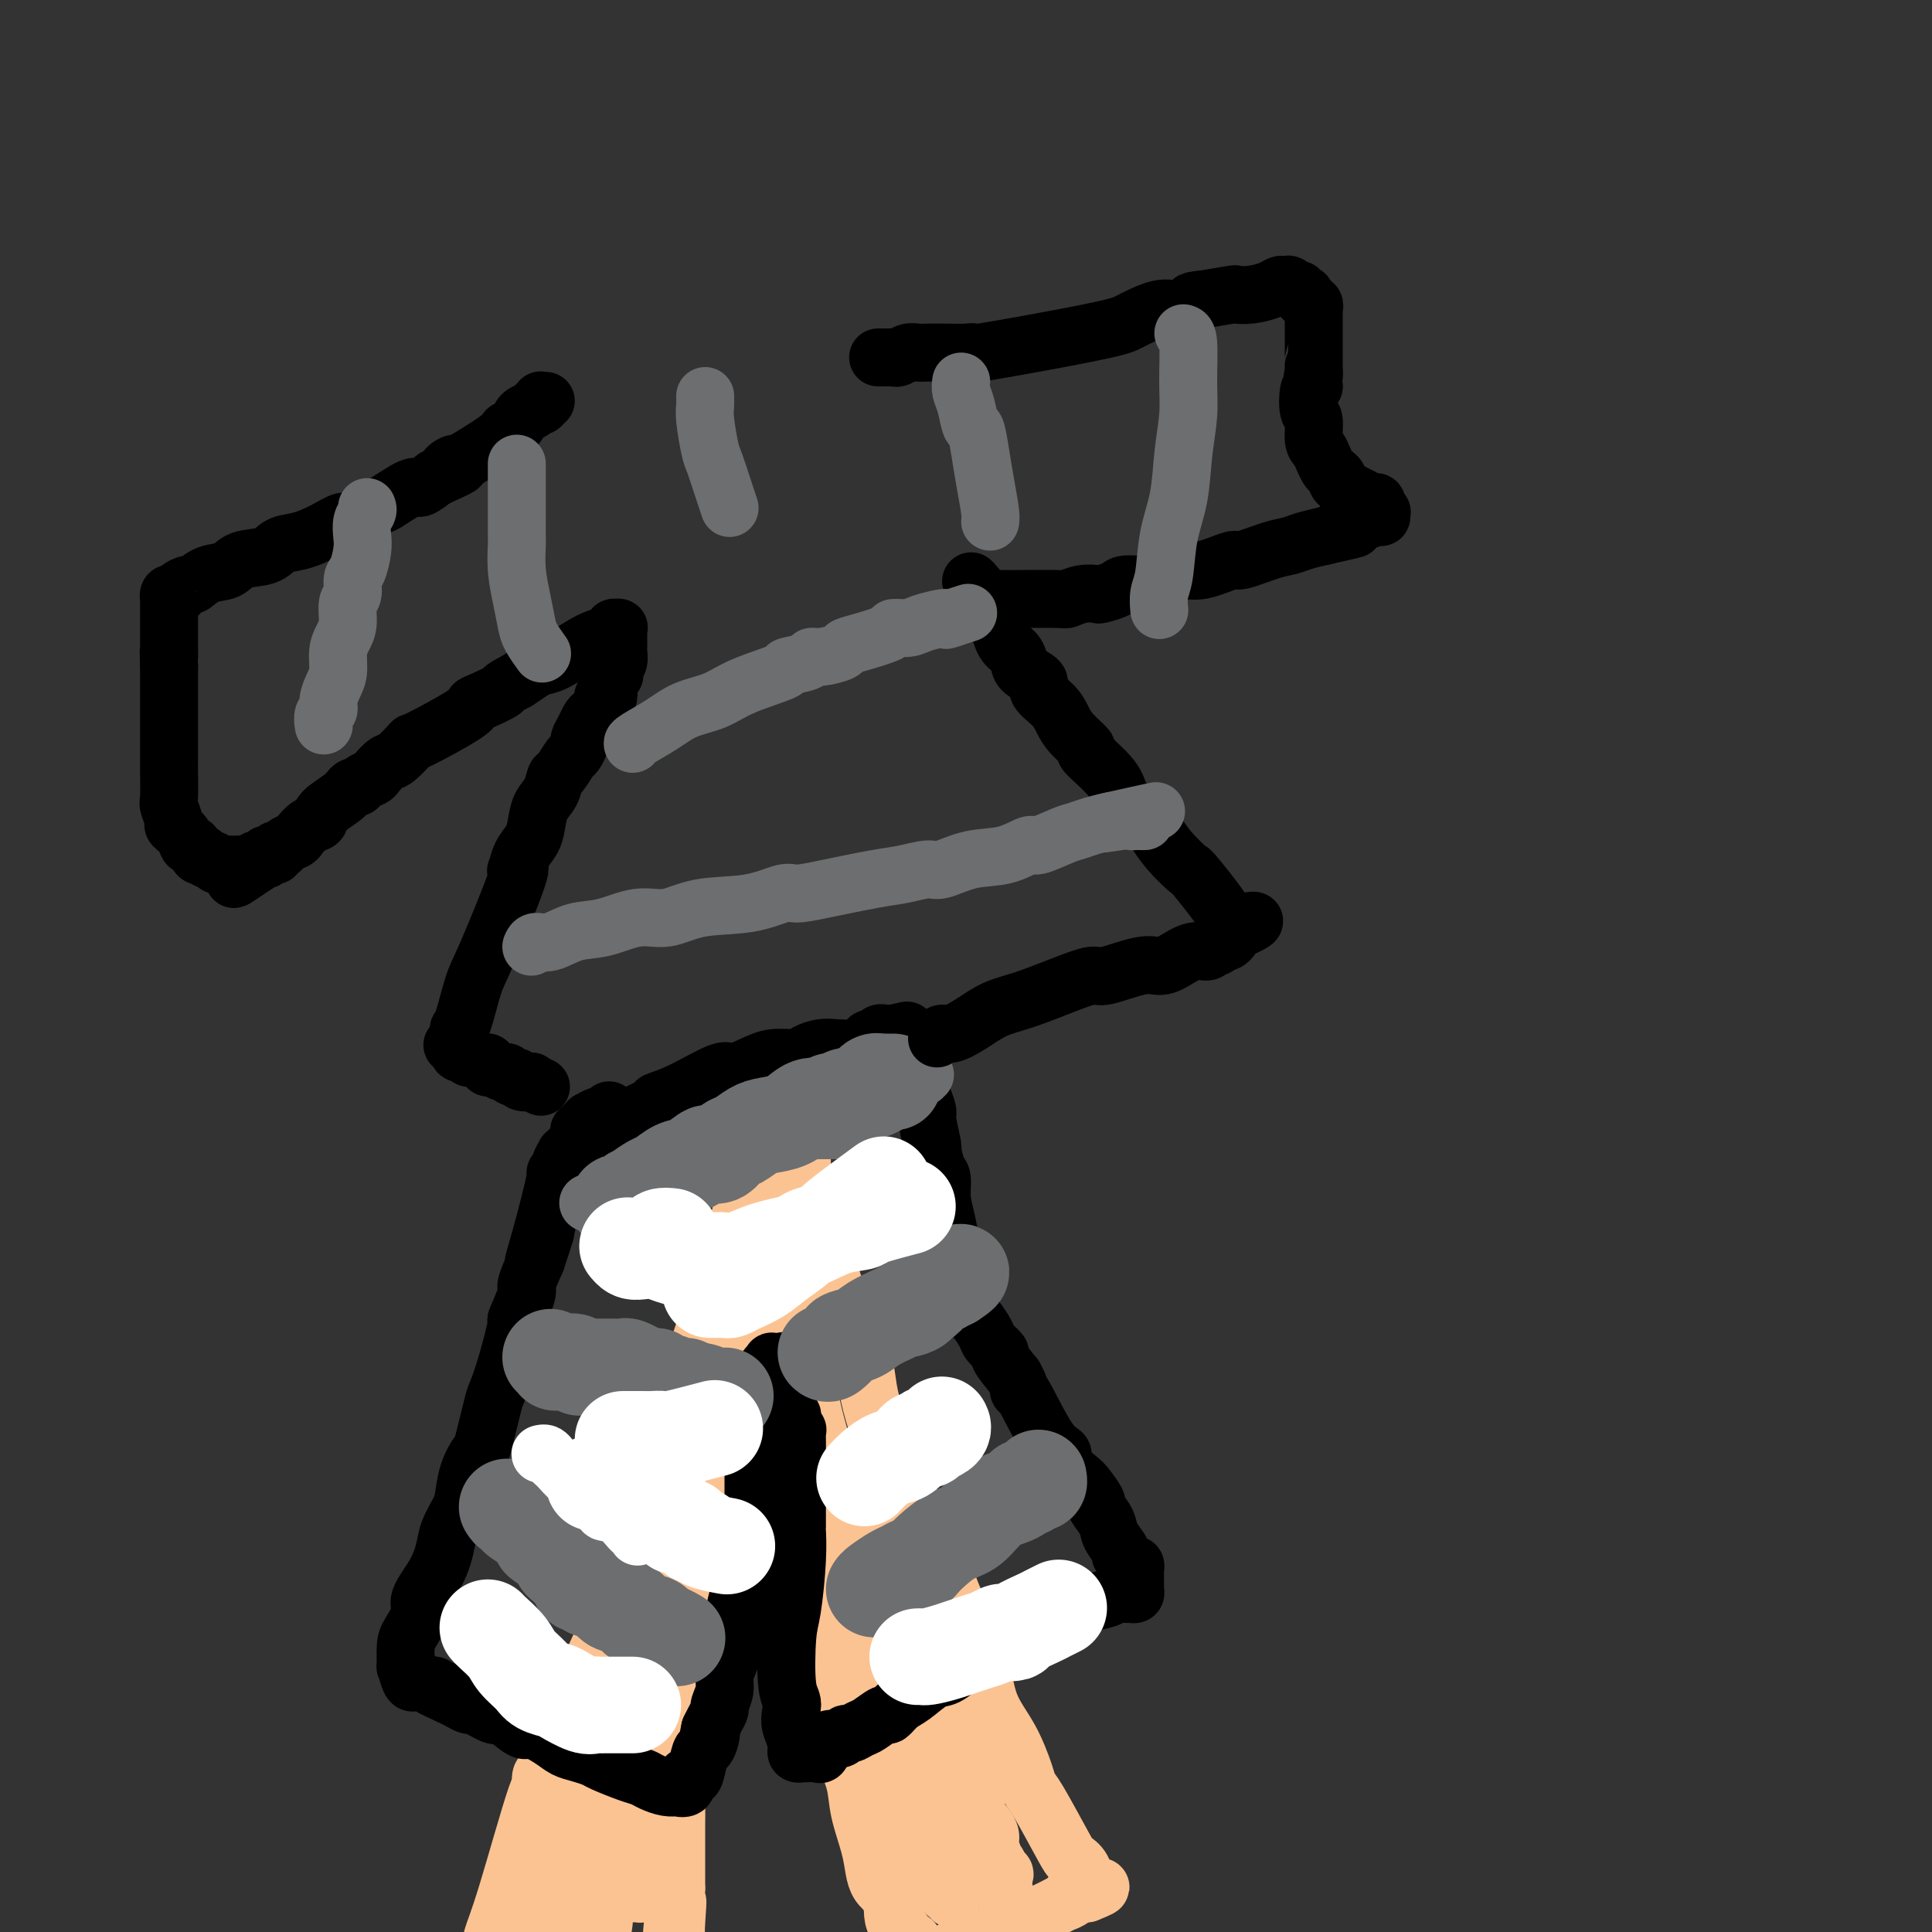 <svg viewBox='0 0 400 400' version='1.1' xmlns='http://www.w3.org/2000/svg' xmlns:xlink='http://www.w3.org/1999/xlink'><rect x="0" y="0" width="400" height="400" fill="#333333" stroke="none"/><g fill='none' stroke='#FCC392' stroke-width='12' stroke-linecap='round' stroke-linejoin='round'><path d='M157,233c0.121,0.330 0.243,0.660 0,1c-0.243,0.340 -0.849,0.689 -1,1c-0.151,0.311 0.153,0.585 0,2c-0.153,1.415 -0.762,3.970 -1,5c-0.238,1.030 -0.105,0.535 0,1c0.105,0.465 0.183,1.891 0,3c-0.183,1.109 -0.625,1.903 -1,3c-0.375,1.097 -0.682,2.499 -1,4c-0.318,1.501 -0.649,3.100 -1,5c-0.351,1.900 -0.724,4.099 -1,6c-0.276,1.901 -0.454,3.502 -1,5c-0.546,1.498 -1.460,2.892 -2,4c-0.540,1.108 -0.707,1.931 -1,3c-0.293,1.069 -0.714,2.386 -1,4c-0.286,1.614 -0.439,3.526 -1,5c-0.561,1.474 -1.530,2.512 -2,4c-0.470,1.488 -0.441,3.428 -1,5c-0.559,1.572 -1.708,2.776 -2,4c-0.292,1.224 0.272,2.466 0,4c-0.272,1.534 -1.378,3.358 -2,5c-0.622,1.642 -0.758,3.100 -1,4c-0.242,0.900 -0.591,1.241 -1,2c-0.409,0.759 -0.879,1.935 -1,3c-0.121,1.065 0.108,2.019 0,3c-0.108,0.981 -0.554,1.991 -1,3'/><path d='M134,322c-3.756,14.367 -1.647,5.784 -1,3c0.647,-2.784 -0.168,0.230 -1,3c-0.832,2.770 -1.679,5.296 -2,7c-0.321,1.704 -0.114,2.587 0,3c0.114,0.413 0.137,0.357 0,1c-0.137,0.643 -0.432,1.986 -1,3c-0.568,1.014 -1.409,1.698 -2,3c-0.591,1.302 -0.932,3.221 -1,4c-0.068,0.779 0.135,0.416 0,1c-0.135,0.584 -0.610,2.113 -1,3c-0.390,0.887 -0.696,1.131 -1,2c-0.304,0.869 -0.607,2.364 -1,3c-0.393,0.636 -0.876,0.412 -1,1c-0.124,0.588 0.111,1.988 0,3c-0.111,1.012 -0.569,1.636 -1,2c-0.431,0.364 -0.836,0.468 -1,1c-0.164,0.532 -0.086,1.493 0,2c0.086,0.507 0.182,0.559 0,1c-0.182,0.441 -0.641,1.270 -1,2c-0.359,0.730 -0.617,1.360 -1,2c-0.383,0.640 -0.891,1.290 -1,2c-0.109,0.710 0.181,1.482 0,2c-0.181,0.518 -0.833,0.784 -1,1c-0.167,0.216 0.151,0.384 0,1c-0.151,0.616 -0.773,1.681 -1,2c-0.227,0.319 -0.061,-0.106 0,0c0.061,0.106 0.017,0.745 0,1c-0.017,0.255 -0.009,0.128 0,0'/><path d='M116,382c-0.126,0.334 -0.251,0.668 0,1c0.251,0.332 0.879,0.663 1,1c0.121,0.337 -0.266,0.682 0,1c0.266,0.318 1.184,0.610 2,1c0.816,0.390 1.528,0.878 2,1c0.472,0.122 0.704,-0.122 1,0c0.296,0.122 0.658,0.611 1,1c0.342,0.389 0.665,0.679 1,1c0.335,0.321 0.681,0.675 1,1c0.319,0.325 0.610,0.623 1,1c0.390,0.377 0.879,0.833 1,1c0.121,0.167 -0.126,0.045 0,0c0.126,-0.045 0.625,-0.012 1,0c0.375,0.012 0.626,0.003 1,0c0.374,-0.003 0.870,-0.001 1,0c0.130,0.001 -0.105,0.001 0,0c0.105,-0.001 0.549,-0.003 1,0c0.451,0.003 0.908,0.012 1,0c0.092,-0.012 -0.182,-0.044 0,0c0.182,0.044 0.818,0.166 1,0c0.182,-0.166 -0.091,-0.619 0,-1c0.091,-0.381 0.545,-0.691 1,-1'/><path d='M134,390c1.422,-0.702 0.976,-1.958 1,-3c0.024,-1.042 0.517,-1.869 1,-3c0.483,-1.131 0.955,-2.564 1,-4c0.045,-1.436 -0.337,-2.875 0,-5c0.337,-2.125 1.393,-4.937 2,-8c0.607,-3.063 0.764,-6.379 1,-9c0.236,-2.621 0.550,-4.548 2,-10c1.450,-5.452 4.038,-14.428 5,-18c0.962,-3.572 0.300,-1.739 0,-2c-0.300,-0.261 -0.239,-2.616 0,-4c0.239,-1.384 0.657,-1.796 1,-3c0.343,-1.204 0.613,-3.201 1,-5c0.387,-1.799 0.891,-3.400 1,-5c0.109,-1.600 -0.178,-3.198 0,-5c0.178,-1.802 0.821,-3.809 1,-5c0.179,-1.191 -0.107,-1.567 0,-3c0.107,-1.433 0.607,-3.922 1,-6c0.393,-2.078 0.679,-3.745 1,-6c0.321,-2.255 0.679,-5.096 1,-6c0.321,-0.904 0.607,0.131 1,-1c0.393,-1.131 0.893,-4.427 1,-6c0.107,-1.573 -0.178,-1.421 0,-2c0.178,-0.579 0.818,-1.888 1,-3c0.182,-1.112 -0.096,-2.025 0,-3c0.096,-0.975 0.565,-2.011 1,-3c0.435,-0.989 0.835,-1.931 1,-3c0.165,-1.069 0.096,-2.266 0,-3c-0.096,-0.734 -0.218,-1.005 0,-2c0.218,-0.995 0.777,-2.713 1,-4c0.223,-1.287 0.112,-2.144 0,-3'/><path d='M160,247c4.200,-22.730 1.699,-8.055 1,-3c-0.699,5.055 0.405,0.489 1,-2c0.595,-2.489 0.681,-2.902 1,-3c0.319,-0.098 0.870,0.117 1,0c0.130,-0.117 -0.161,-0.567 0,-1c0.161,-0.433 0.775,-0.848 1,-1c0.225,-0.152 0.060,-0.042 0,0c-0.060,0.042 -0.016,0.014 0,0c0.016,-0.014 0.005,-0.015 0,0c-0.005,0.015 -0.003,0.046 0,0c0.003,-0.046 0.009,-0.168 0,0c-0.009,0.168 -0.032,0.625 0,1c0.032,0.375 0.117,0.669 0,2c-0.117,1.331 -0.438,3.700 -1,6c-0.562,2.300 -1.365,4.530 -2,8c-0.635,3.470 -1.100,8.179 -2,12c-0.900,3.821 -2.233,6.752 -3,10c-0.767,3.248 -0.968,6.812 -2,11c-1.032,4.188 -2.896,8.999 -4,13c-1.104,4.001 -1.448,7.192 -2,11c-0.552,3.808 -1.313,8.231 -2,12c-0.687,3.769 -1.301,6.882 -2,10c-0.699,3.118 -1.481,6.241 -2,9c-0.519,2.759 -0.773,5.153 -1,7c-0.227,1.847 -0.428,3.148 -1,6c-0.572,2.852 -1.515,7.256 -2,9c-0.485,1.744 -0.511,0.828 -1,2c-0.489,1.172 -1.439,4.431 -2,6c-0.561,1.569 -0.732,1.448 -1,2c-0.268,0.552 -0.634,1.776 -1,3'/><path d='M134,377c-5.282,22.258 -2.989,7.904 -2,3c0.989,-4.904 0.672,-0.357 0,2c-0.672,2.357 -1.700,2.526 -2,3c-0.300,0.474 0.126,1.255 0,2c-0.126,0.745 -0.804,1.454 -1,2c-0.196,0.546 0.092,0.930 0,1c-0.092,0.070 -0.563,-0.173 -1,0c-0.437,0.173 -0.839,0.764 -1,1c-0.161,0.236 -0.080,0.118 0,0'/><path d='M170,257c-0.754,0.698 -1.508,1.396 -2,2c-0.492,0.604 -0.721,1.115 -1,2c-0.279,0.885 -0.607,2.146 -1,3c-0.393,0.854 -0.852,1.303 -1,2c-0.148,0.697 0.016,1.641 0,3c-0.016,1.359 -0.213,3.132 0,5c0.213,1.868 0.834,3.831 1,5c0.166,1.169 -0.125,1.542 0,3c0.125,1.458 0.664,3.999 1,7c0.336,3.001 0.467,6.461 1,9c0.533,2.539 1.467,4.157 2,8c0.533,3.843 0.664,9.910 1,13c0.336,3.090 0.878,3.202 1,5c0.122,1.798 -0.176,5.280 0,8c0.176,2.720 0.825,4.676 1,7c0.175,2.324 -0.123,5.014 0,8c0.123,2.986 0.667,6.268 1,9c0.333,2.732 0.457,4.912 1,7c0.543,2.088 1.507,4.082 2,6c0.493,1.918 0.516,3.760 1,6c0.484,2.240 1.429,4.879 2,7c0.571,2.121 0.769,3.725 1,5c0.231,1.275 0.495,2.221 1,3c0.505,0.779 1.253,1.389 2,2'/><path d='M184,392c1.630,5.073 1.207,3.257 1,3c-0.207,-0.257 -0.196,1.046 0,2c0.196,0.954 0.578,1.560 1,2c0.422,0.440 0.883,0.714 1,1c0.117,0.286 -0.112,0.584 0,1c0.112,0.416 0.565,0.952 1,1c0.435,0.048 0.852,-0.390 1,0c0.148,0.390 0.025,1.607 0,2c-0.025,0.393 0.047,-0.038 0,0c-0.047,0.038 -0.213,0.545 0,1c0.213,0.455 0.803,0.856 1,1c0.197,0.144 -0.000,0.030 0,0c0.000,-0.030 0.199,0.025 1,0c0.801,-0.025 2.206,-0.129 4,-1c1.794,-0.871 3.979,-2.510 5,-3c1.021,-0.490 0.880,0.168 2,0c1.120,-0.168 3.503,-1.163 5,-2c1.497,-0.837 2.108,-1.516 3,-2c0.892,-0.484 2.065,-0.774 3,-1c0.935,-0.226 1.633,-0.390 3,-1c1.367,-0.610 3.403,-1.666 4,-2c0.597,-0.334 -0.244,0.054 0,0c0.244,-0.054 1.572,-0.550 2,-1c0.428,-0.450 -0.043,-0.853 0,-1c0.043,-0.147 0.599,-0.040 1,0c0.401,0.040 0.646,0.011 1,0c0.354,-0.011 0.815,-0.003 1,0c0.185,0.003 0.092,0.002 0,0'/><path d='M225,392c5.571,-2.166 1.500,-1.081 0,-1c-1.500,0.081 -0.429,-0.843 0,-1c0.429,-0.157 0.217,0.452 0,0c-0.217,-0.452 -0.440,-1.966 -1,-3c-0.560,-1.034 -1.458,-1.589 -2,-2c-0.542,-0.411 -0.727,-0.677 -2,-3c-1.273,-2.323 -3.633,-6.701 -5,-9c-1.367,-2.299 -1.741,-2.517 -2,-3c-0.259,-0.483 -0.404,-1.232 -1,-3c-0.596,-1.768 -1.645,-4.557 -3,-7c-1.355,-2.443 -3.018,-4.541 -4,-7c-0.982,-2.459 -1.285,-5.281 -2,-8c-0.715,-2.719 -1.843,-5.336 -3,-8c-1.157,-2.664 -2.344,-5.374 -3,-7c-0.656,-1.626 -0.780,-2.168 -2,-5c-1.220,-2.832 -3.535,-7.954 -5,-11c-1.465,-3.046 -2.079,-4.016 -3,-6c-0.921,-1.984 -2.148,-4.981 -3,-7c-0.852,-2.019 -1.330,-3.060 -2,-5c-0.670,-1.940 -1.531,-4.778 -2,-7c-0.469,-2.222 -0.545,-3.829 -1,-6c-0.455,-2.171 -1.288,-4.905 -2,-7c-0.712,-2.095 -1.304,-3.551 -2,-5c-0.696,-1.449 -1.496,-2.890 -2,-4c-0.504,-1.110 -0.712,-1.889 -1,-3c-0.288,-1.111 -0.654,-2.556 -1,-4c-0.346,-1.444 -0.670,-2.889 -1,-4c-0.330,-1.111 -0.666,-1.889 -1,-3c-0.334,-1.111 -0.667,-2.556 -1,-4'/><path d='M168,249c-2.327,-8.174 -1.145,-5.109 -1,-4c0.145,1.109 -0.746,0.263 -1,-1c-0.254,-1.263 0.128,-2.944 0,-4c-0.128,-1.056 -0.766,-1.488 -1,-3c-0.234,-1.512 -0.063,-4.104 0,-5c0.063,-0.896 0.017,-0.097 0,0c-0.017,0.097 -0.005,-0.508 0,-1c0.005,-0.492 0.003,-0.871 0,-1c-0.003,-0.129 -0.006,-0.007 0,0c0.006,0.007 0.020,-0.102 0,0c-0.020,0.102 -0.074,0.416 0,1c0.074,0.584 0.276,1.437 0,2c-0.276,0.563 -1.031,0.835 -1,6c0.031,5.165 0.848,15.222 1,20c0.152,4.778 -0.360,4.278 0,7c0.360,2.722 1.593,8.667 2,13c0.407,4.333 -0.013,7.053 1,12c1.013,4.947 3.457,12.119 4,15c0.543,2.881 -0.816,1.469 0,5c0.816,3.531 3.808,12.004 5,16c1.192,3.996 0.585,3.515 1,5c0.415,1.485 1.851,4.937 3,8c1.149,3.063 2.012,5.737 3,10c0.988,4.263 2.101,10.116 3,13c0.899,2.884 1.585,2.799 2,4c0.415,1.201 0.559,3.686 1,6c0.441,2.314 1.180,4.455 2,6c0.820,1.545 1.721,2.493 2,3c0.279,0.507 -0.063,0.573 0,1c0.063,0.427 0.532,1.213 1,2'/><path d='M195,385c4.193,14.968 1.176,5.386 0,2c-1.176,-3.386 -0.512,-0.578 0,1c0.512,1.578 0.870,1.926 1,2c0.130,0.074 0.031,-0.127 0,0c-0.031,0.127 0.007,0.582 0,1c-0.007,0.418 -0.060,0.800 0,1c0.060,0.200 0.234,0.218 0,0c-0.234,-0.218 -0.875,-0.671 -1,-1c-0.125,-0.329 0.266,-0.533 0,-1c-0.266,-0.467 -1.188,-1.197 -2,-3c-0.812,-1.803 -1.514,-4.680 -3,-9c-1.486,-4.320 -3.757,-10.084 -5,-13c-1.243,-2.916 -1.457,-2.985 -2,-5c-0.543,-2.015 -1.413,-5.975 -2,-9c-0.587,-3.025 -0.889,-5.115 -1,-8c-0.111,-2.885 -0.030,-6.564 0,-10c0.030,-3.436 0.008,-6.630 0,-8c-0.008,-1.370 -0.002,-0.916 0,-2c0.002,-1.084 0.001,-3.706 0,-5c-0.001,-1.294 -0.000,-1.260 0,-2c0.000,-0.740 -0.000,-2.254 0,-3c0.000,-0.746 0.000,-0.726 0,-1c-0.000,-0.274 -0.001,-0.844 0,-1c0.001,-0.156 0.003,0.100 0,0c-0.003,-0.100 -0.012,-0.557 0,-1c0.012,-0.443 0.044,-0.871 0,-1c-0.044,-0.129 -0.166,0.042 0,0c0.166,-0.042 0.619,-0.298 1,0c0.381,0.298 0.691,1.149 1,2'/><path d='M182,311c0.507,-5.980 1.276,-0.928 2,2c0.724,2.928 1.404,3.734 3,8c1.596,4.266 4.108,11.992 5,15c0.892,3.008 0.162,1.298 1,5c0.838,3.702 3.243,12.817 4,18c0.757,5.183 -0.134,6.434 0,8c0.134,1.566 1.294,3.447 2,5c0.706,1.553 0.959,2.780 1,4c0.041,1.220 -0.130,2.435 0,3c0.130,0.565 0.559,0.480 1,1c0.441,0.520 0.893,1.646 1,2c0.107,0.354 -0.130,-0.064 0,0c0.130,0.064 0.626,0.608 1,1c0.374,0.392 0.626,0.631 1,1c0.374,0.369 0.869,0.868 1,1c0.131,0.132 -0.104,-0.105 0,0c0.104,0.105 0.546,0.550 1,1c0.454,0.450 0.920,0.905 1,1c0.080,0.095 -0.227,-0.171 0,0c0.227,0.171 0.989,0.778 1,1c0.011,0.222 -0.728,0.060 -1,0c-0.272,-0.060 -0.078,-0.017 0,0c0.078,0.017 0.039,0.009 0,0'/><path d='M207,388c1.083,1.348 0.290,0.217 0,0c-0.290,-0.217 -0.078,0.480 0,1c0.078,0.520 0.022,0.863 0,1c-0.022,0.137 -0.011,0.069 0,0'/><path d='M192,338c-0.006,0.547 -0.013,1.094 0,2c0.013,0.906 0.045,2.171 0,3c-0.045,0.829 -0.167,1.222 0,2c0.167,0.778 0.622,1.940 1,3c0.378,1.060 0.679,2.017 1,3c0.321,0.983 0.663,1.992 1,3c0.337,1.008 0.668,2.016 1,3c0.332,0.984 0.666,1.945 1,3c0.334,1.055 0.668,2.204 1,3c0.332,0.796 0.664,1.240 1,2c0.336,0.760 0.678,1.838 1,3c0.322,1.162 0.625,2.409 1,3c0.375,0.591 0.821,0.524 1,1c0.179,0.476 0.090,1.493 0,2c-0.090,0.507 -0.183,0.505 0,1c0.183,0.495 0.640,1.488 1,2c0.360,0.512 0.621,0.543 1,1c0.379,0.457 0.875,1.340 1,2c0.125,0.660 -0.121,1.096 0,2c0.121,0.904 0.611,2.274 1,3c0.389,0.726 0.679,0.808 1,2c0.321,1.192 0.674,3.495 1,5c0.326,1.505 0.626,2.213 1,3c0.374,0.787 0.821,1.653 1,2c0.179,0.347 0.089,0.173 0,0'/><path d='M154,286c0.203,0.187 0.406,0.375 0,1c-0.406,0.625 -1.422,1.688 -2,3c-0.578,1.312 -0.718,2.874 -1,5c-0.282,2.126 -0.705,4.817 -1,6c-0.295,1.183 -0.460,0.858 -1,2c-0.540,1.142 -1.454,3.752 -2,6c-0.546,2.248 -0.723,4.134 -1,6c-0.277,1.866 -0.653,3.711 -1,6c-0.347,2.289 -0.664,5.022 -1,7c-0.336,1.978 -0.692,3.200 -1,5c-0.308,1.800 -0.567,4.177 -1,6c-0.433,1.823 -1.040,3.092 -2,5c-0.960,1.908 -2.275,4.455 -3,6c-0.725,1.545 -0.861,2.088 -1,3c-0.139,0.912 -0.280,2.193 -1,4c-0.720,1.807 -2.019,4.140 -3,6c-0.981,1.860 -1.643,3.248 -2,5c-0.357,1.752 -0.407,3.866 -1,6c-0.593,2.134 -1.727,4.286 -2,6c-0.273,1.714 0.317,2.991 0,5c-0.317,2.009 -1.539,4.752 -2,6c-0.461,1.248 -0.161,1.002 0,2c0.161,0.998 0.184,3.240 0,5c-0.184,1.760 -0.575,3.039 -1,4c-0.425,0.961 -0.884,1.605 -1,2c-0.116,0.395 0.110,0.541 0,1c-0.110,0.459 -0.555,1.229 -1,2'/><path d='M122,407c-4.962,18.893 -1.368,5.627 0,1c1.368,-4.627 0.510,-0.614 0,1c-0.510,1.614 -0.673,0.829 -1,1c-0.327,0.171 -0.820,1.300 -1,2c-0.180,0.700 -0.048,0.972 0,1c0.048,0.028 0.013,-0.189 0,0c-0.013,0.189 -0.004,0.783 0,1c0.004,0.217 0.002,0.057 0,0c-0.002,-0.057 -0.005,-0.012 0,0c0.005,0.012 0.016,-0.011 0,0c-0.016,0.011 -0.061,0.056 0,0c0.061,-0.056 0.228,-0.211 0,0c-0.228,0.211 -0.850,0.789 -1,1c-0.150,0.211 0.171,0.057 0,0c-0.171,-0.057 -0.833,-0.015 -1,0c-0.167,0.015 0.162,0.005 0,0c-0.162,-0.005 -0.816,-0.005 -1,0c-0.184,0.005 0.100,0.015 0,0c-0.100,-0.015 -0.585,-0.056 -1,0c-0.415,0.056 -0.760,0.207 -1,0c-0.240,-0.207 -0.374,-0.773 -1,-1c-0.626,-0.227 -1.742,-0.116 -2,0c-0.258,0.116 0.343,0.237 0,0c-0.343,-0.237 -1.631,-0.833 -2,-1c-0.369,-0.167 0.180,0.095 0,0c-0.180,-0.095 -1.090,-0.548 -2,-1'/><path d='M108,412c-1.729,-0.476 -1.051,-0.165 -1,0c0.051,0.165 -0.525,0.184 -1,0c-0.475,-0.184 -0.848,-0.570 -1,-1c-0.152,-0.430 -0.083,-0.902 0,-1c0.083,-0.098 0.180,0.180 0,0c-0.180,-0.180 -0.637,-0.817 -1,-1c-0.363,-0.183 -0.633,0.089 -1,0c-0.367,-0.089 -0.830,-0.538 -1,-1c-0.170,-0.462 -0.047,-0.937 0,-1c0.047,-0.063 0.018,0.285 0,0c-0.018,-0.285 -0.026,-1.202 0,-2c0.026,-0.798 0.084,-1.478 0,-2c-0.084,-0.522 -0.310,-0.887 0,-2c0.310,-1.113 1.157,-2.974 3,-9c1.843,-6.026 4.683,-16.216 6,-20c1.317,-3.784 1.112,-1.161 1,-1c-0.112,0.161 -0.129,-2.140 0,-3c0.129,-0.860 0.405,-0.279 1,-1c0.595,-0.721 1.510,-2.742 2,-4c0.490,-1.258 0.554,-1.751 1,-3c0.446,-1.249 1.275,-3.252 2,-5c0.725,-1.748 1.347,-3.240 3,-7c1.653,-3.760 4.338,-9.789 6,-13c1.662,-3.211 2.302,-3.604 3,-5c0.698,-1.396 1.454,-3.794 2,-5c0.546,-1.206 0.881,-1.218 2,-3c1.119,-1.782 3.022,-5.333 4,-7c0.978,-1.667 1.033,-1.449 2,-3c0.967,-1.551 2.848,-4.872 4,-7c1.152,-2.128 1.576,-3.064 2,-4'/><path d='M146,301c5.674,-11.260 2.858,-5.911 2,-4c-0.858,1.911 0.243,0.384 2,-3c1.757,-3.384 4.171,-8.625 5,-11c0.829,-2.375 0.072,-1.884 0,-2c-0.072,-0.116 0.540,-0.839 1,-2c0.460,-1.161 0.767,-2.761 1,-4c0.233,-1.239 0.391,-2.116 1,-3c0.609,-0.884 1.669,-1.773 2,-3c0.331,-1.227 -0.065,-2.791 0,-4c0.065,-1.209 0.592,-2.064 1,-3c0.408,-0.936 0.698,-1.952 1,-3c0.302,-1.048 0.617,-2.126 1,-3c0.383,-0.874 0.835,-1.543 1,-2c0.165,-0.457 0.044,-0.701 0,-1c-0.044,-0.299 -0.012,-0.654 0,-1c0.012,-0.346 0.003,-0.683 0,-1c-0.003,-0.317 -0.001,-0.614 0,-1c0.001,-0.386 -0.001,-0.860 0,-1c0.001,-0.140 0.004,0.054 0,0c-0.004,-0.054 -0.017,-0.356 0,0c0.017,0.356 0.062,1.371 0,1c-0.062,-0.371 -0.232,-2.128 -1,0c-0.768,2.128 -2.135,8.140 -3,11c-0.865,2.860 -1.230,2.569 -3,8c-1.770,5.431 -4.947,16.583 -7,24c-2.053,7.417 -2.984,11.098 -4,15c-1.016,3.902 -2.118,8.025 -3,12c-0.882,3.975 -1.545,7.801 -2,10c-0.455,2.199 -0.701,2.771 -1,5c-0.299,2.229 -0.649,6.114 -1,10'/><path d='M139,345c-1.197,5.874 -0.689,2.058 -1,3c-0.311,0.942 -1.441,6.642 -3,13c-1.559,6.358 -3.547,13.376 -5,17c-1.453,3.624 -2.369,3.856 -3,5c-0.631,1.144 -0.976,3.201 -1,4c-0.024,0.799 0.273,0.340 0,1c-0.273,0.660 -1.115,2.441 -2,4c-0.885,1.559 -1.814,2.897 -2,4c-0.186,1.103 0.372,1.970 0,3c-0.372,1.030 -1.673,2.224 -2,3c-0.327,0.776 0.318,1.133 0,2c-0.318,0.867 -1.601,2.243 -2,3c-0.399,0.757 0.087,0.894 0,1c-0.087,0.106 -0.745,0.179 -1,1c-0.255,0.821 -0.107,2.388 0,3c0.107,0.612 0.173,0.268 0,0c-0.173,-0.268 -0.586,-0.460 -1,0c-0.414,0.460 -0.828,1.573 -1,2c-0.172,0.427 -0.101,0.168 0,0c0.101,-0.168 0.234,-0.244 0,0c-0.234,0.244 -0.834,0.809 -1,1c-0.166,0.191 0.101,0.008 0,0c-0.101,-0.008 -0.572,0.160 -1,0c-0.428,-0.160 -0.813,-0.648 -1,-1c-0.187,-0.352 -0.174,-0.570 0,-2c0.174,-1.430 0.511,-4.074 1,-7c0.489,-2.926 1.132,-6.134 2,-10c0.868,-3.866 1.962,-8.390 3,-12c1.038,-3.610 2.019,-6.305 3,-9'/><path d='M121,374c2.023,-7.694 2.581,-6.927 3,-7c0.419,-0.073 0.701,-0.984 1,-2c0.299,-1.016 0.616,-2.138 1,-3c0.384,-0.862 0.835,-1.465 1,-3c0.165,-1.535 0.043,-4.003 0,-5c-0.043,-0.997 -0.009,-0.525 0,-3c0.009,-2.475 -0.008,-7.898 0,-10c0.008,-2.102 0.043,-0.884 0,-1c-0.043,-0.116 -0.162,-1.566 0,-3c0.162,-1.434 0.606,-2.850 1,-5c0.394,-2.150 0.739,-5.033 1,-7c0.261,-1.967 0.440,-3.018 1,-5c0.560,-1.982 1.502,-4.894 2,-7c0.498,-2.106 0.553,-3.407 1,-5c0.447,-1.593 1.285,-3.479 2,-5c0.715,-1.521 1.306,-2.678 2,-4c0.694,-1.322 1.491,-2.810 2,-4c0.509,-1.190 0.732,-2.083 1,-3c0.268,-0.917 0.583,-1.858 1,-3c0.417,-1.142 0.938,-2.483 1,-3c0.062,-0.517 -0.335,-0.209 0,-1c0.335,-0.791 1.403,-2.681 2,-4c0.597,-1.319 0.725,-2.069 1,-3c0.275,-0.931 0.699,-2.044 1,-3c0.301,-0.956 0.478,-1.753 1,-3c0.522,-1.247 1.387,-2.942 2,-4c0.613,-1.058 0.973,-1.477 1,-2c0.027,-0.523 -0.278,-1.149 0,-2c0.278,-0.851 1.139,-1.925 2,-3'/><path d='M152,261c2.911,-7.514 0.689,-2.800 0,-1c-0.689,1.800 0.155,0.686 1,-1c0.845,-1.686 1.690,-3.943 2,-5c0.310,-1.057 0.083,-0.913 0,-1c-0.083,-0.087 -0.023,-0.405 0,-1c0.023,-0.595 0.010,-1.466 0,-2c-0.010,-0.534 -0.016,-0.732 0,-1c0.016,-0.268 0.056,-0.608 0,-1c-0.056,-0.392 -0.207,-0.836 0,-1c0.207,-0.164 0.774,-0.047 1,0c0.226,0.047 0.113,0.023 0,0'/><path d='M152,274c-0.002,0.280 -0.005,0.560 0,1c0.005,0.440 0.016,1.041 0,2c-0.016,0.959 -0.061,2.277 0,4c0.061,1.723 0.226,3.850 0,5c-0.226,1.150 -0.845,1.322 -1,3c-0.155,1.678 0.153,4.861 0,7c-0.153,2.139 -0.766,3.234 -1,6c-0.234,2.766 -0.090,7.205 0,9c0.090,1.795 0.126,0.947 0,2c-0.126,1.053 -0.415,4.008 -1,6c-0.585,1.992 -1.466,3.023 -2,6c-0.534,2.977 -0.721,7.900 -1,10c-0.279,2.100 -0.648,1.375 -1,3c-0.352,1.625 -0.685,5.598 -1,8c-0.315,2.402 -0.610,3.231 -1,4c-0.390,0.769 -0.875,1.477 -1,3c-0.125,1.523 0.110,3.862 0,6c-0.110,2.138 -0.565,4.076 -1,6c-0.435,1.924 -0.849,3.835 -1,5c-0.151,1.165 -0.041,1.585 0,3c0.041,1.415 0.011,3.827 0,5c-0.011,1.173 -0.003,1.108 0,2c0.003,0.892 0.001,2.740 0,4c-0.001,1.260 -0.000,1.931 0,3c0.000,1.069 0.000,2.534 0,4'/><path d='M140,391c-1.856,18.864 -0.497,7.524 0,4c0.497,-3.524 0.133,0.767 0,3c-0.133,2.233 -0.036,2.409 0,3c0.036,0.591 0.010,1.598 0,3c-0.010,1.402 -0.003,3.199 0,4c0.003,0.801 0.001,0.606 0,1c-0.001,0.394 -0.000,1.375 0,2c0.000,0.625 0.000,0.893 0,1c-0.000,0.107 -0.000,0.054 0,0'/></g>
<g fill='none' stroke='#000000' stroke-width='12' stroke-linecap='round' stroke-linejoin='round'><path d='M127,234c-0.091,-0.311 -0.182,-0.621 0,-1c0.182,-0.379 0.638,-0.826 1,-1c0.362,-0.174 0.630,-0.074 1,0c0.370,0.074 0.843,0.122 1,0c0.157,-0.122 0.000,-0.412 1,-1c1.000,-0.588 3.157,-1.472 4,-2c0.843,-0.528 0.371,-0.698 1,-1c0.629,-0.302 2.358,-0.736 5,-2c2.642,-1.264 6.196,-3.357 8,-4c1.804,-0.643 1.858,0.165 3,0c1.142,-0.165 3.373,-1.302 5,-2c1.627,-0.698 2.650,-0.958 4,-1c1.350,-0.042 3.026,0.133 4,0c0.974,-0.133 1.245,-0.574 2,-1c0.755,-0.426 1.995,-0.836 3,-1c1.005,-0.164 1.775,-0.081 3,0c1.225,0.081 2.906,0.162 4,0c1.094,-0.162 1.603,-0.565 2,-1c0.397,-0.435 0.684,-0.901 1,-1c0.316,-0.099 0.662,0.170 1,0c0.338,-0.170 0.668,-0.777 1,-1c0.332,-0.223 0.666,-0.060 1,0c0.334,0.060 0.667,0.017 1,0c0.333,-0.017 0.667,-0.009 1,0'/><path d='M185,214c5.526,-1.241 1.340,-0.345 0,0c-1.340,0.345 0.167,0.138 1,0c0.833,-0.138 0.993,-0.208 1,0c0.007,0.208 -0.139,0.695 0,1c0.139,0.305 0.562,0.430 1,1c0.438,0.570 0.892,1.585 1,2c0.108,0.415 -0.130,0.229 0,1c0.130,0.771 0.627,2.499 1,4c0.373,1.501 0.621,2.777 1,4c0.379,1.223 0.889,2.394 1,3c0.111,0.606 -0.176,0.646 0,2c0.176,1.354 0.817,4.021 1,5c0.183,0.979 -0.092,0.271 0,1c0.092,0.729 0.551,2.894 1,4c0.449,1.106 0.889,1.154 1,2c0.111,0.846 -0.107,2.490 0,4c0.107,1.510 0.539,2.887 1,5c0.461,2.113 0.950,4.962 1,6c0.050,1.038 -0.339,0.265 0,1c0.339,0.735 1.404,2.977 2,4c0.596,1.023 0.722,0.826 1,2c0.278,1.174 0.710,3.719 1,5c0.290,1.281 0.440,1.296 1,2c0.560,0.704 1.531,2.095 2,3c0.469,0.905 0.435,1.325 1,2c0.565,0.675 1.729,1.605 2,2c0.271,0.395 -0.351,0.256 0,1c0.351,0.744 1.676,2.372 3,4'/><path d='M210,285c1.626,2.919 1.189,3.218 1,3c-0.189,-0.218 -0.132,-0.952 1,1c1.132,1.952 3.338,6.591 5,9c1.662,2.409 2.779,2.590 3,3c0.221,0.410 -0.454,1.050 0,2c0.454,0.950 2.038,2.211 3,3c0.962,0.789 1.303,1.106 2,2c0.697,0.894 1.750,2.366 2,3c0.250,0.634 -0.302,0.432 0,1c0.302,0.568 1.457,1.906 2,3c0.543,1.094 0.474,1.943 1,3c0.526,1.057 1.647,2.321 2,3c0.353,0.679 -0.063,0.773 0,1c0.063,0.227 0.605,0.586 1,1c0.395,0.414 0.642,0.884 1,1c0.358,0.116 0.828,-0.123 1,0c0.172,0.123 0.046,0.607 0,1c-0.046,0.393 -0.013,0.697 0,1c0.013,0.303 0.004,0.607 0,1c-0.004,0.393 -0.004,0.876 0,1c0.004,0.124 0.013,-0.110 0,0c-0.013,0.110 -0.049,0.565 0,1c0.049,0.435 0.181,0.852 0,1c-0.181,0.148 -0.675,0.029 -1,0c-0.325,-0.029 -0.479,0.034 -1,0c-0.521,-0.034 -1.408,-0.164 -2,0c-0.592,0.164 -0.890,0.621 -2,1c-1.110,0.379 -3.031,0.680 -4,1c-0.969,0.320 -0.984,0.660 -1,1'/><path d='M224,333c-2.640,0.890 -3.740,1.616 -5,2c-1.260,0.384 -2.679,0.427 -4,1c-1.321,0.573 -2.545,1.678 -3,2c-0.455,0.322 -0.140,-0.137 -2,1c-1.860,1.137 -5.894,3.870 -8,5c-2.106,1.130 -2.283,0.658 -3,1c-0.717,0.342 -1.975,1.497 -3,2c-1.025,0.503 -1.817,0.353 -3,1c-1.183,0.647 -2.758,2.089 -4,3c-1.242,0.911 -2.153,1.290 -3,2c-0.847,0.710 -1.631,1.749 -2,2c-0.369,0.251 -0.323,-0.288 -1,0c-0.677,0.288 -2.078,1.401 -3,2c-0.922,0.599 -1.364,0.682 -2,1c-0.636,0.318 -1.466,0.872 -2,1c-0.534,0.128 -0.773,-0.168 -1,0c-0.227,0.168 -0.441,0.802 -1,1c-0.559,0.198 -1.464,-0.038 -2,0c-0.536,0.038 -0.703,0.350 -1,1c-0.297,0.650 -0.725,1.638 -1,2c-0.275,0.362 -0.398,0.097 -1,0c-0.602,-0.097 -1.682,-0.025 -2,0c-0.318,0.025 0.125,0.003 0,0c-0.125,-0.003 -0.817,0.012 -1,0c-0.183,-0.012 0.144,-0.050 0,0c-0.144,0.050 -0.760,0.189 -1,0c-0.240,-0.189 -0.103,-0.705 0,-1c0.103,-0.295 0.172,-0.370 0,-1c-0.172,-0.630 -0.586,-1.815 -1,-3'/><path d='M164,358c-0.871,-1.810 -0.047,-3.833 0,-5c0.047,-1.167 -0.681,-1.476 -1,-4c-0.319,-2.524 -0.229,-7.261 0,-10c0.229,-2.739 0.597,-3.478 1,-6c0.403,-2.522 0.840,-6.827 1,-10c0.160,-3.173 0.043,-5.213 0,-6c-0.043,-0.787 -0.012,-0.321 0,-1c0.012,-0.679 0.003,-2.503 0,-4c-0.003,-1.497 -0.001,-2.668 0,-4c0.001,-1.332 0.001,-2.824 0,-4c-0.001,-1.176 -0.004,-2.035 0,-3c0.004,-0.965 0.016,-2.037 0,-3c-0.016,-0.963 -0.061,-1.816 0,-2c0.061,-0.184 0.226,0.303 0,0c-0.226,-0.303 -0.845,-1.394 -1,-2c-0.155,-0.606 0.155,-0.727 0,-1c-0.155,-0.273 -0.774,-0.699 -1,-1c-0.226,-0.301 -0.061,-0.476 0,-1c0.061,-0.524 0.016,-1.398 0,-2c-0.016,-0.602 -0.004,-0.931 0,-1c0.004,-0.069 0.001,0.122 0,0c-0.001,-0.122 0.000,-0.558 0,-1c-0.000,-0.442 -0.003,-0.892 0,-1c0.003,-0.108 0.011,0.126 0,0c-0.011,-0.126 -0.041,-0.611 0,-1c0.041,-0.389 0.155,-0.683 0,-1c-0.155,-0.317 -0.577,-0.659 -1,-1'/><path d='M162,283c-0.455,-2.260 -0.094,-0.410 0,0c0.094,0.410 -0.079,-0.618 0,-1c0.079,-0.382 0.409,-0.116 0,0c-0.409,0.116 -1.559,0.083 -2,0c-0.441,-0.083 -0.173,-0.215 0,0c0.173,0.215 0.253,0.778 0,1c-0.253,0.222 -0.838,0.102 -1,0c-0.162,-0.102 0.100,-0.185 0,0c-0.100,0.185 -0.563,0.637 -1,1c-0.437,0.363 -0.848,0.636 -1,1c-0.152,0.364 -0.044,0.820 0,1c0.044,0.180 0.026,0.086 0,0c-0.026,-0.086 -0.060,-0.164 0,0c0.060,0.164 0.212,0.568 0,1c-0.212,0.432 -0.789,0.890 -1,1c-0.211,0.110 -0.057,-0.129 0,0c0.057,0.129 0.015,0.626 0,1c-0.015,0.374 -0.004,0.626 0,1c0.004,0.374 0.001,0.870 0,1c-0.001,0.130 -0.000,-0.106 0,0c0.000,0.106 0.000,0.553 0,1'/><path d='M156,292c-0.155,1.072 -0.041,0.251 0,1c0.041,0.749 0.011,3.067 0,4c-0.011,0.933 -0.003,0.482 0,1c0.003,0.518 0.001,2.004 0,3c-0.001,0.996 -0.000,1.502 0,2c0.000,0.498 0.000,0.987 0,2c-0.000,1.013 -0.000,2.551 0,3c0.000,0.449 0.001,-0.191 0,0c-0.001,0.191 -0.004,1.212 0,2c0.004,0.788 0.016,1.341 0,2c-0.016,0.659 -0.061,1.422 0,2c0.061,0.578 0.227,0.969 0,2c-0.227,1.031 -0.848,2.700 -1,4c-0.152,1.300 0.166,2.230 0,3c-0.166,0.770 -0.815,1.378 -1,2c-0.185,0.622 0.094,1.257 0,2c-0.094,0.743 -0.560,1.594 -1,3c-0.440,1.406 -0.853,3.366 -1,4c-0.147,0.634 -0.029,-0.060 0,1c0.029,1.060 -0.030,3.872 0,5c0.030,1.128 0.148,0.572 0,1c-0.148,0.428 -0.561,1.840 -1,3c-0.439,1.160 -0.905,2.068 -1,3c-0.095,0.932 0.182,1.888 0,3c-0.182,1.112 -0.822,2.381 -1,3c-0.178,0.619 0.106,0.590 0,1c-0.106,0.410 -0.602,1.260 -1,2c-0.398,0.740 -0.699,1.370 -1,2'/><path d='M147,358c-1.405,6.696 -0.418,2.435 0,1c0.418,-1.435 0.267,-0.044 0,1c-0.267,1.044 -0.650,1.742 -1,2c-0.350,0.258 -0.666,0.077 -1,1c-0.334,0.923 -0.686,2.951 -1,4c-0.314,1.049 -0.591,1.118 -1,1c-0.409,-0.118 -0.952,-0.423 -1,0c-0.048,0.423 0.398,1.575 0,2c-0.398,0.425 -1.639,0.125 -2,0c-0.361,-0.125 0.160,-0.074 0,0c-0.160,0.074 -0.999,0.171 -2,0c-1.001,-0.171 -2.165,-0.609 -3,-1c-0.835,-0.391 -1.343,-0.735 -2,-1c-0.657,-0.265 -1.464,-0.452 -3,-1c-1.536,-0.548 -3.803,-1.459 -5,-2c-1.197,-0.541 -1.326,-0.714 -2,-1c-0.674,-0.286 -1.893,-0.687 -3,-1c-1.107,-0.313 -2.101,-0.540 -3,-1c-0.899,-0.460 -1.705,-1.153 -3,-2c-1.295,-0.847 -3.081,-1.848 -4,-2c-0.919,-0.152 -0.970,0.545 -2,0c-1.030,-0.545 -3.039,-2.332 -4,-3c-0.961,-0.668 -0.872,-0.217 -1,0c-0.128,0.217 -0.471,0.199 -1,0c-0.529,-0.199 -1.244,-0.578 -2,-1c-0.756,-0.422 -1.553,-0.886 -2,-1c-0.447,-0.114 -0.543,0.123 -1,0c-0.457,-0.123 -1.273,-0.607 -2,-1c-0.727,-0.393 -1.363,-0.697 -2,-1'/><path d='M93,351c-7.141,-3.183 -2.495,-1.641 -1,-1c1.495,0.641 -0.163,0.381 -1,0c-0.837,-0.381 -0.854,-0.883 -1,-1c-0.146,-0.117 -0.421,0.153 -1,0c-0.579,-0.153 -1.461,-0.727 -2,-1c-0.539,-0.273 -0.733,-0.244 -1,0c-0.267,0.244 -0.606,0.702 -1,0c-0.394,-0.702 -0.844,-2.565 -1,-3c-0.156,-0.435 -0.020,0.559 0,0c0.020,-0.559 -0.076,-2.672 0,-4c0.076,-1.328 0.325,-1.870 1,-3c0.675,-1.130 1.776,-2.846 2,-4c0.224,-1.154 -0.431,-1.744 0,-3c0.431,-1.256 1.947,-3.177 3,-5c1.053,-1.823 1.643,-3.547 2,-5c0.357,-1.453 0.481,-2.635 1,-4c0.519,-1.365 1.433,-2.912 2,-4c0.567,-1.088 0.786,-1.717 1,-3c0.214,-1.283 0.424,-3.219 1,-5c0.576,-1.781 1.519,-3.406 2,-4c0.481,-0.594 0.501,-0.158 1,-2c0.499,-1.842 1.476,-5.963 2,-8c0.524,-2.037 0.593,-1.989 1,-3c0.407,-1.011 1.151,-3.080 2,-6c0.849,-2.920 1.802,-6.691 2,-8c0.198,-1.309 -0.359,-0.155 0,-1c0.359,-0.845 1.635,-3.689 2,-5c0.365,-1.311 -0.181,-1.089 0,-2c0.181,-0.911 1.091,-2.956 2,-5'/><path d='M111,261c4.166,-12.552 1.082,-3.931 0,-1c-1.082,2.931 -0.161,0.171 1,-4c1.161,-4.171 2.564,-9.752 3,-12c0.436,-2.248 -0.094,-1.162 0,-1c0.094,0.162 0.813,-0.601 1,-1c0.187,-0.399 -0.157,-0.435 0,-1c0.157,-0.565 0.816,-1.661 1,-2c0.184,-0.339 -0.108,0.077 0,0c0.108,-0.077 0.617,-0.647 1,-1c0.383,-0.353 0.641,-0.490 1,-1c0.359,-0.510 0.818,-1.395 1,-2c0.182,-0.605 0.085,-0.932 0,-1c-0.085,-0.068 -0.160,0.121 0,0c0.160,-0.121 0.553,-0.553 1,-1c0.447,-0.447 0.946,-0.908 1,-1c0.054,-0.092 -0.339,0.185 0,0c0.339,-0.185 1.411,-0.833 2,-1c0.589,-0.167 0.697,0.147 1,0c0.303,-0.147 0.801,-0.756 1,-1c0.199,-0.244 0.100,-0.122 0,0'/></g>
<g fill='none' stroke='#6D6E70' stroke-width='12' stroke-linecap='round' stroke-linejoin='round'><path d='M122,249c-0.189,0.049 -0.377,0.097 0,0c0.377,-0.097 1.321,-0.341 2,-1c0.679,-0.659 1.094,-1.735 2,-2c0.906,-0.265 2.302,0.281 3,0c0.698,-0.281 0.699,-1.388 2,-2c1.301,-0.612 3.904,-0.727 5,-1c1.096,-0.273 0.686,-0.702 2,-1c1.314,-0.298 4.350,-0.465 6,-1c1.650,-0.535 1.912,-1.440 3,-2c1.088,-0.560 3.001,-0.777 5,-1c1.999,-0.223 4.083,-0.452 6,-1c1.917,-0.548 3.665,-1.415 5,-2c1.335,-0.585 2.257,-0.889 3,-1c0.743,-0.111 1.309,-0.030 2,0c0.691,0.030 1.509,0.008 2,0c0.491,-0.008 0.656,-0.002 1,0c0.344,0.002 0.866,0.001 1,0c0.134,-0.001 -0.122,-0.000 0,0c0.122,0.000 0.621,0.000 1,0c0.379,-0.000 0.638,-0.000 1,0c0.362,0.000 0.828,0.000 1,0c0.172,-0.000 0.049,-0.000 0,0c-0.049,0.000 -0.025,0.000 0,0'/><path d='M129,244c0.261,-0.033 0.522,-0.066 1,0c0.478,0.066 1.173,0.230 2,0c0.827,-0.230 1.786,-0.854 3,-1c1.214,-0.146 2.684,0.187 6,-1c3.316,-1.187 8.479,-3.895 11,-5c2.521,-1.105 2.401,-0.607 3,-1c0.599,-0.393 1.917,-1.676 3,-2c1.083,-0.324 1.932,0.312 3,0c1.068,-0.312 2.355,-1.570 3,-2c0.645,-0.430 0.648,-0.031 1,0c0.352,0.031 1.052,-0.306 2,-1c0.948,-0.694 2.143,-1.745 3,-2c0.857,-0.255 1.375,0.287 2,0c0.625,-0.287 1.357,-1.401 3,-2c1.643,-0.599 4.195,-0.682 5,-1c0.805,-0.318 -0.139,-0.870 0,-1c0.139,-0.130 1.362,0.161 2,0c0.638,-0.161 0.691,-0.775 1,-1c0.309,-0.225 0.873,-0.060 1,0c0.127,0.060 -0.182,0.016 0,0c0.182,-0.016 0.857,-0.004 1,0c0.143,0.004 -0.245,0.001 0,0c0.245,-0.001 1.122,-0.001 2,0'/><path d='M187,224c8.925,-3.033 2.237,-0.617 0,0c-2.237,0.617 -0.025,-0.567 1,-1c1.025,-0.433 0.862,-0.116 1,0c0.138,0.116 0.576,0.031 1,0c0.424,-0.031 0.836,-0.009 1,0c0.164,0.009 0.082,0.004 0,0'/></g>
<g fill='none' stroke='#6D6E70' stroke-width='20' stroke-linecap='round' stroke-linejoin='round'><path d='M128,249c0.163,0.170 0.326,0.340 1,0c0.674,-0.340 1.860,-1.189 3,-2c1.140,-0.811 2.236,-1.584 3,-2c0.764,-0.416 1.198,-0.476 2,-1c0.802,-0.524 1.972,-1.512 3,-2c1.028,-0.488 1.914,-0.478 3,-1c1.086,-0.522 2.373,-1.578 3,-2c0.627,-0.422 0.594,-0.211 1,0c0.406,0.211 1.251,0.421 2,0c0.749,-0.421 1.400,-1.474 2,-2c0.600,-0.526 1.147,-0.526 2,-1c0.853,-0.474 2.010,-1.423 3,-2c0.990,-0.577 1.813,-0.782 3,-1c1.187,-0.218 2.738,-0.450 4,-1c1.262,-0.550 2.236,-1.419 3,-2c0.764,-0.581 1.317,-0.873 2,-1c0.683,-0.127 1.496,-0.090 2,0c0.504,0.090 0.698,0.234 1,0c0.302,-0.234 0.711,-0.847 1,-1c0.289,-0.153 0.459,0.155 1,0c0.541,-0.155 1.453,-0.772 2,-1c0.547,-0.228 0.728,-0.065 1,0c0.272,0.065 0.636,0.033 1,0'/><path d='M177,227c8.257,-3.565 4.399,-1.477 3,-1c-1.399,0.477 -0.338,-0.657 0,-1c0.338,-0.343 -0.046,0.104 0,0c0.046,-0.104 0.524,-0.760 1,-1c0.476,-0.240 0.951,-0.064 1,0c0.049,0.064 -0.327,0.017 0,0c0.327,-0.017 1.357,-0.005 2,0c0.643,0.005 0.898,0.001 1,0c0.102,-0.001 0.051,-0.001 0,0'/><path d='M114,281c0.449,0.422 0.897,0.844 1,1c0.103,0.156 -0.140,0.046 0,0c0.140,-0.046 0.663,-0.026 1,0c0.337,0.026 0.488,0.060 1,0c0.512,-0.060 1.384,-0.212 2,0c0.616,0.212 0.976,0.789 1,1c0.024,0.211 -0.289,0.056 0,0c0.289,-0.056 1.181,-0.015 2,0c0.819,0.015 1.566,0.003 2,0c0.434,-0.003 0.555,0.003 1,0c0.445,-0.003 1.212,-0.016 2,0c0.788,0.016 1.595,0.061 2,0c0.405,-0.061 0.409,-0.228 1,0c0.591,0.228 1.770,0.850 2,1c0.230,0.150 -0.487,-0.171 0,0c0.487,0.171 2.180,0.834 3,1c0.820,0.166 0.769,-0.167 1,0c0.231,0.167 0.744,0.832 1,1c0.256,0.168 0.254,-0.161 1,0c0.746,0.161 2.239,0.813 3,1c0.761,0.187 0.789,-0.089 1,0c0.211,0.089 0.606,0.545 1,1'/><path d='M143,288c4.949,1.022 2.822,0.078 2,0c-0.822,-0.078 -0.339,0.711 0,1c0.339,0.289 0.534,0.077 1,0c0.466,-0.077 1.202,-0.021 2,0c0.798,0.021 1.656,0.006 2,0c0.344,-0.006 0.172,-0.003 0,0'/><path d='M171,280c0.207,0.201 0.413,0.402 1,0c0.587,-0.402 1.554,-1.407 2,-2c0.446,-0.593 0.372,-0.776 1,-1c0.628,-0.224 1.958,-0.491 3,-1c1.042,-0.509 1.798,-1.260 3,-2c1.202,-0.740 2.852,-1.469 4,-2c1.148,-0.531 1.795,-0.864 2,-1c0.205,-0.136 -0.034,-0.074 0,0c0.034,0.074 0.339,0.160 1,0c0.661,-0.160 1.678,-0.568 2,-1c0.322,-0.432 -0.049,-0.890 0,-1c0.049,-0.110 0.520,0.128 1,0c0.480,-0.128 0.970,-0.623 1,-1c0.030,-0.377 -0.400,-0.636 0,-1c0.400,-0.364 1.629,-0.832 2,-1c0.371,-0.168 -0.117,-0.035 0,0c0.117,0.035 0.839,-0.029 1,0c0.161,0.029 -0.240,0.151 0,0c0.240,-0.151 1.120,-0.576 2,-1'/><path d='M197,265c3.964,-2.548 0.875,-1.417 0,-1c-0.875,0.417 0.464,0.119 1,0c0.536,-0.119 0.268,-0.060 0,0'/><path d='M105,312c0.290,0.441 0.580,0.881 1,1c0.420,0.119 0.971,-0.085 1,0c0.029,0.085 -0.465,0.459 0,1c0.465,0.541 1.889,1.248 3,2c1.111,0.752 1.909,1.550 2,2c0.091,0.450 -0.524,0.553 0,1c0.524,0.447 2.187,1.236 3,2c0.813,0.764 0.777,1.501 1,2c0.223,0.499 0.704,0.760 1,1c0.296,0.240 0.406,0.460 1,1c0.594,0.540 1.672,1.400 2,2c0.328,0.600 -0.093,0.938 0,1c0.093,0.062 0.700,-0.153 1,0c0.300,0.153 0.292,0.675 1,1c0.708,0.325 2.134,0.454 3,1c0.866,0.546 1.174,1.508 2,2c0.826,0.492 2.170,0.513 3,1c0.830,0.487 1.147,1.439 2,2c0.853,0.561 2.244,0.732 3,1c0.756,0.268 0.878,0.634 1,1'/><path d='M136,337c2.364,1.480 1.273,1.180 1,1c-0.273,-0.180 0.273,-0.241 1,0c0.727,0.241 1.636,0.783 2,1c0.364,0.217 0.182,0.108 0,0'/><path d='M181,329c0.129,-0.218 0.258,-0.436 1,-1c0.742,-0.564 2.096,-1.474 3,-2c0.904,-0.526 1.357,-0.668 2,-1c0.643,-0.332 1.477,-0.856 2,-1c0.523,-0.144 0.737,0.091 1,0c0.263,-0.091 0.576,-0.507 1,-1c0.424,-0.493 0.960,-1.063 2,-2c1.040,-0.937 2.583,-2.240 4,-3c1.417,-0.760 2.709,-0.978 4,-2c1.291,-1.022 2.580,-2.849 4,-4c1.420,-1.151 2.972,-1.628 4,-2c1.028,-0.372 1.532,-0.640 2,-1c0.468,-0.360 0.900,-0.814 1,-1c0.100,-0.186 -0.131,-0.106 0,0c0.131,0.106 0.623,0.238 1,0c0.377,-0.238 0.637,-0.847 1,-1c0.363,-0.153 0.828,0.151 1,0c0.172,-0.151 0.049,-0.757 0,-1c-0.049,-0.243 -0.025,-0.121 0,0'/></g>
<g fill='none' stroke='#000000' stroke-width='12' stroke-linecap='round' stroke-linejoin='round'><path d='M112,225c-0.900,-0.414 -1.799,-0.828 -2,-1c-0.201,-0.172 0.297,-0.103 0,0c-0.297,0.103 -1.388,0.239 -2,0c-0.612,-0.239 -0.745,-0.853 -1,-1c-0.255,-0.147 -0.633,0.172 -1,0c-0.367,-0.172 -0.725,-0.835 -1,-1c-0.275,-0.165 -0.468,0.167 -1,0c-0.532,-0.167 -1.403,-0.833 -2,-1c-0.597,-0.167 -0.919,0.167 -1,0c-0.081,-0.167 0.081,-0.833 0,-1c-0.081,-0.167 -0.404,0.167 -1,0c-0.596,-0.167 -1.466,-0.833 -2,-1c-0.534,-0.167 -0.731,0.165 -1,0c-0.269,-0.165 -0.608,-0.828 -1,-1c-0.392,-0.172 -0.836,0.146 -1,0c-0.164,-0.146 -0.047,-0.756 0,-1c0.047,-0.244 0.023,-0.122 0,0'/><path d='M95,217c-2.630,-1.238 -0.705,-0.334 0,0c0.705,0.334 0.189,0.097 0,0c-0.189,-0.097 -0.051,-0.054 0,0c0.051,0.054 0.016,0.118 0,0c-0.016,-0.118 -0.012,-0.419 0,-1c0.012,-0.581 0.033,-1.442 0,-2c-0.033,-0.558 -0.120,-0.813 0,-1c0.120,-0.187 0.445,-0.306 1,-2c0.555,-1.694 1.339,-4.963 2,-7c0.661,-2.037 1.198,-2.842 3,-7c1.802,-4.158 4.868,-11.670 6,-15c1.132,-3.330 0.331,-2.480 0,-2c-0.331,0.480 -0.192,0.589 0,0c0.192,-0.589 0.436,-1.875 1,-3c0.564,-1.125 1.447,-2.088 2,-3c0.553,-0.912 0.777,-1.772 1,-3c0.223,-1.228 0.445,-2.823 1,-4c0.555,-1.177 1.444,-1.935 2,-3c0.556,-1.065 0.780,-2.436 1,-3c0.220,-0.564 0.436,-0.321 1,-1c0.564,-0.679 1.475,-2.279 2,-3c0.525,-0.721 0.666,-0.564 1,-1c0.334,-0.436 0.863,-1.466 1,-2c0.137,-0.534 -0.118,-0.572 0,-1c0.118,-0.428 0.609,-1.244 1,-2c0.391,-0.756 0.682,-1.450 1,-2c0.318,-0.550 0.663,-0.956 1,-1c0.337,-0.044 0.668,0.273 1,0c0.332,-0.273 0.666,-1.137 1,-2'/><path d='M125,146c2.002,-3.396 0.508,-1.388 0,-1c-0.508,0.388 -0.031,-0.846 0,-1c0.031,-0.154 -0.385,0.772 0,0c0.385,-0.772 1.571,-3.242 2,-4c0.429,-0.758 0.101,0.197 0,0c-0.101,-0.197 0.026,-1.544 0,-2c-0.026,-0.456 -0.203,-0.020 0,0c0.203,0.020 0.786,-0.376 1,-1c0.214,-0.624 0.057,-1.476 0,-2c-0.057,-0.524 -0.016,-0.719 0,-1c0.016,-0.281 0.005,-0.650 0,-1c-0.005,-0.350 -0.006,-0.683 0,-1c0.006,-0.317 0.018,-0.618 0,-1c-0.018,-0.382 -0.066,-0.846 0,-1c0.066,-0.154 0.245,0.002 0,0c-0.245,-0.002 -0.915,-0.162 -1,0c-0.085,0.162 0.416,0.645 0,1c-0.416,0.355 -1.749,0.581 -3,1c-1.251,0.419 -2.421,1.032 -4,2c-1.579,0.968 -3.568,2.290 -5,3c-1.432,0.710 -2.309,0.806 -3,1c-0.691,0.194 -1.198,0.484 -2,1c-0.802,0.516 -1.901,1.258 -3,2'/><path d='M107,141c-3.719,1.892 -2.518,1.622 -3,2c-0.482,0.378 -2.648,1.405 -4,2c-1.352,0.595 -1.889,0.759 -2,1c-0.111,0.241 0.203,0.560 -2,2c-2.203,1.440 -6.923,4.000 -9,5c-2.077,1.000 -1.511,0.439 -2,1c-0.489,0.561 -2.033,2.244 -3,3c-0.967,0.756 -1.358,0.585 -2,1c-0.642,0.415 -1.534,1.416 -2,2c-0.466,0.584 -0.507,0.750 -1,1c-0.493,0.250 -1.439,0.584 -2,1c-0.561,0.416 -0.737,0.913 -1,1c-0.263,0.087 -0.612,-0.238 -1,0c-0.388,0.238 -0.815,1.037 -2,2c-1.185,0.963 -3.128,2.089 -4,3c-0.872,0.911 -0.671,1.606 -1,2c-0.329,0.394 -1.187,0.488 -2,1c-0.813,0.512 -1.581,1.443 -2,2c-0.419,0.557 -0.490,0.741 -1,1c-0.510,0.259 -1.460,0.591 -2,1c-0.540,0.409 -0.671,0.893 -1,1c-0.329,0.107 -0.857,-0.164 -1,0c-0.143,0.164 0.098,0.761 0,1c-0.098,0.239 -0.534,0.119 -1,0c-0.466,-0.119 -0.960,-0.238 -1,0c-0.040,0.238 0.374,0.833 0,1c-0.374,0.167 -1.535,-0.095 -2,0c-0.465,0.095 -0.232,0.548 0,1'/><path d='M53,179c-8.537,5.879 -2.879,1.575 -1,0c1.879,-1.575 -0.022,-0.422 -1,0c-0.978,0.422 -1.034,0.113 -1,0c0.034,-0.113 0.159,-0.031 0,0c-0.159,0.031 -0.602,0.009 -1,0c-0.398,-0.009 -0.751,-0.007 -1,0c-0.249,0.007 -0.395,0.017 -1,0c-0.605,-0.017 -1.669,-0.061 -2,0c-0.331,0.061 0.070,0.226 0,0c-0.070,-0.226 -0.610,-0.843 -1,-1c-0.390,-0.157 -0.629,0.146 -1,0c-0.371,-0.146 -0.873,-0.742 -1,-1c-0.127,-0.258 0.122,-0.180 0,0c-0.122,0.180 -0.615,0.461 -1,0c-0.385,-0.461 -0.662,-1.666 -1,-2c-0.338,-0.334 -0.735,0.201 -1,0c-0.265,-0.201 -0.397,-1.139 -1,-2c-0.603,-0.861 -1.678,-1.647 -2,-2c-0.322,-0.353 0.110,-0.275 0,-1c-0.110,-0.725 -0.762,-2.255 -1,-3c-0.238,-0.745 -0.064,-0.707 0,-2c0.064,-1.293 0.017,-3.918 0,-5c-0.017,-1.082 -0.005,-0.620 0,-2c0.005,-1.380 0.001,-4.602 0,-6c-0.001,-1.398 -0.000,-0.973 0,-2c0.000,-1.027 0.000,-3.507 0,-5c-0.000,-1.493 -0.000,-1.998 0,-3c0.000,-1.002 0.000,-2.501 0,-4'/><path d='M35,138c-0.155,-5.425 -0.041,-2.488 0,-2c0.041,0.488 0.011,-1.472 0,-3c-0.011,-1.528 -0.003,-2.624 0,-3c0.003,-0.376 0.001,-0.033 0,-1c-0.001,-0.967 -0.001,-3.244 0,-4c0.001,-0.756 0.003,0.007 0,0c-0.003,-0.007 -0.011,-0.786 0,-1c0.011,-0.214 0.039,0.136 0,0c-0.039,-0.136 -0.147,-0.759 0,-1c0.147,-0.241 0.549,-0.101 1,0c0.451,0.101 0.952,0.164 1,0c0.048,-0.164 -0.356,-0.553 0,-1c0.356,-0.447 1.471,-0.950 2,-1c0.529,-0.050 0.470,0.353 1,0c0.530,-0.353 1.649,-1.460 3,-2c1.351,-0.540 2.933,-0.511 4,-1c1.067,-0.489 1.618,-1.495 3,-2c1.382,-0.505 3.596,-0.508 5,-1c1.404,-0.492 1.997,-1.474 3,-2c1.003,-0.526 2.416,-0.597 4,-1c1.584,-0.403 3.338,-1.138 5,-2c1.662,-0.862 3.233,-1.850 4,-2c0.767,-0.150 0.729,0.539 2,0c1.271,-0.539 3.852,-2.308 5,-3c1.148,-0.692 0.864,-0.309 2,-1c1.136,-0.691 3.690,-2.455 5,-3c1.310,-0.545 1.374,0.130 2,0c0.626,-0.130 1.813,-1.065 3,-2'/><path d='M90,99c8.492,-3.776 4.221,-2.216 3,-2c-1.221,0.216 0.608,-0.911 1,-1c0.392,-0.089 -0.654,0.859 1,0c1.654,-0.859 6.006,-3.527 8,-5c1.994,-1.473 1.630,-1.753 2,-2c0.370,-0.247 1.475,-0.463 2,-1c0.525,-0.537 0.470,-1.397 1,-2c0.530,-0.603 1.645,-0.950 2,-1c0.355,-0.050 -0.049,0.197 0,0c0.049,-0.197 0.553,-0.837 1,-1c0.447,-0.163 0.838,0.153 1,0c0.162,-0.153 0.095,-0.773 0,-1c-0.095,-0.227 -0.218,-0.061 0,0c0.218,0.061 0.777,0.017 1,0c0.223,-0.017 0.112,-0.009 0,0'/><path d='M194,215c0.286,-0.462 0.572,-0.924 1,-1c0.428,-0.076 0.997,0.233 2,0c1.003,-0.233 2.440,-1.009 4,-2c1.560,-0.991 3.242,-2.197 5,-3c1.758,-0.803 3.590,-1.204 6,-2c2.410,-0.796 5.397,-1.989 8,-3c2.603,-1.011 4.821,-1.842 6,-2c1.179,-0.158 1.319,0.356 3,0c1.681,-0.356 4.902,-1.583 7,-2c2.098,-0.417 3.073,-0.025 4,0c0.927,0.025 1.808,-0.318 3,-1c1.192,-0.682 2.697,-1.703 4,-2c1.303,-0.297 2.405,0.130 3,0c0.595,-0.130 0.684,-0.819 1,-1c0.316,-0.181 0.859,0.145 1,0c0.141,-0.145 -0.120,-0.760 0,-1c0.120,-0.240 0.620,-0.106 1,0c0.380,0.106 0.641,0.182 1,0c0.359,-0.182 0.817,-0.624 1,-1c0.183,-0.376 0.092,-0.688 0,-1'/><path d='M255,193c9.328,-3.788 2.147,-2.256 0,-1c-2.147,1.256 0.741,2.238 0,0c-0.741,-2.238 -5.111,-7.694 -7,-10c-1.889,-2.306 -1.298,-1.460 -2,-2c-0.702,-0.540 -2.698,-2.466 -4,-4c-1.302,-1.534 -1.909,-2.674 -3,-4c-1.091,-1.326 -2.664,-2.836 -4,-4c-1.336,-1.164 -2.434,-1.981 -3,-3c-0.566,-1.019 -0.599,-2.240 -2,-4c-1.401,-1.760 -4.169,-4.060 -5,-5c-0.831,-0.940 0.277,-0.521 0,-1c-0.277,-0.479 -1.938,-1.858 -3,-3c-1.062,-1.142 -1.524,-2.049 -2,-3c-0.476,-0.951 -0.964,-1.945 -2,-3c-1.036,-1.055 -2.619,-2.170 -3,-3c-0.381,-0.830 0.442,-1.376 0,-2c-0.442,-0.624 -2.147,-1.328 -3,-2c-0.853,-0.672 -0.854,-1.314 -1,-2c-0.146,-0.686 -0.435,-1.416 -1,-2c-0.565,-0.584 -1.404,-1.021 -2,-2c-0.596,-0.979 -0.948,-2.501 -1,-3c-0.052,-0.499 0.196,0.025 0,0c-0.196,-0.025 -0.837,-0.598 -1,-1c-0.163,-0.402 0.152,-0.634 0,-1c-0.152,-0.366 -0.772,-0.868 -1,-1c-0.228,-0.132 -0.065,0.105 0,0c0.065,-0.105 0.033,-0.553 0,-1'/><path d='M205,126c-7.741,-10.587 -2.095,-3.555 0,-1c2.095,2.555 0.639,0.632 0,0c-0.639,-0.632 -0.461,0.028 0,0c0.461,-0.028 1.204,-0.743 1,-1c-0.204,-0.257 -1.354,-0.055 1,0c2.354,0.055 8.211,-0.037 11,0c2.789,0.037 2.509,0.203 3,0c0.491,-0.203 1.753,-0.776 3,-1c1.247,-0.224 2.477,-0.098 3,0c0.523,0.098 0.338,0.167 1,0c0.662,-0.167 2.172,-0.569 3,-1c0.828,-0.431 0.973,-0.890 2,-1c1.027,-0.110 2.936,0.130 4,0c1.064,-0.130 1.284,-0.631 2,-1c0.716,-0.369 1.928,-0.605 3,-1c1.072,-0.395 2.005,-0.950 3,-1c0.995,-0.050 2.051,0.404 4,0c1.949,-0.404 4.789,-1.666 6,-2c1.211,-0.334 0.791,0.261 2,0c1.209,-0.261 4.046,-1.379 6,-2c1.954,-0.621 3.026,-0.744 4,-1c0.974,-0.256 1.850,-0.645 3,-1c1.150,-0.355 2.575,-0.678 4,-1'/><path d='M274,111c11.243,-2.504 4.851,-1.263 3,-1c-1.851,0.263 0.839,-0.450 2,-1c1.161,-0.550 0.794,-0.936 1,-1c0.206,-0.064 0.984,0.194 2,0c1.016,-0.194 2.268,-0.841 3,-1c0.732,-0.159 0.942,0.169 1,0c0.058,-0.169 -0.036,-0.834 0,-1c0.036,-0.166 0.204,0.167 0,0c-0.204,-0.167 -0.779,-0.832 -1,-1c-0.221,-0.168 -0.088,0.163 0,0c0.088,-0.163 0.131,-0.821 0,-1c-0.131,-0.179 -0.437,0.121 -1,0c-0.563,-0.121 -1.383,-0.663 -2,-1c-0.617,-0.337 -1.030,-0.471 -2,-1c-0.970,-0.529 -2.498,-1.454 -3,-2c-0.502,-0.546 0.020,-0.713 0,-1c-0.020,-0.287 -0.584,-0.693 -1,-1c-0.416,-0.307 -0.685,-0.513 -1,-1c-0.315,-0.487 -0.676,-1.255 -1,-2c-0.324,-0.745 -0.609,-1.468 -1,-2c-0.391,-0.532 -0.886,-0.875 -1,-2c-0.114,-1.125 0.155,-3.034 0,-4c-0.155,-0.966 -0.734,-0.991 -1,-2c-0.266,-1.009 -0.219,-3.003 0,-4c0.219,-0.997 0.609,-0.999 1,-1'/><path d='M272,80c-0.464,-2.958 -0.124,-1.854 0,-2c0.124,-0.146 0.033,-1.541 0,-2c-0.033,-0.459 -0.009,0.017 0,0c0.009,-0.017 0.002,-0.528 0,-2c-0.002,-1.472 -0.001,-3.904 0,-5c0.001,-1.096 0.000,-0.854 0,-1c-0.000,-0.146 -0.000,-0.679 0,-1c0.000,-0.321 0.001,-0.430 0,-1c-0.001,-0.570 -0.004,-1.602 0,-2c0.004,-0.398 0.016,-0.163 0,0c-0.016,0.163 -0.061,0.255 0,0c0.061,-0.255 0.226,-0.857 0,-1c-0.226,-0.143 -0.844,0.172 -1,0c-0.156,-0.172 0.150,-0.829 0,-1c-0.150,-0.171 -0.757,0.146 -1,0c-0.243,-0.146 -0.121,-0.756 0,-1c0.121,-0.244 0.240,-0.122 0,0c-0.240,0.122 -0.838,0.243 -1,0c-0.162,-0.243 0.112,-0.850 0,-1c-0.112,-0.150 -0.609,0.159 -1,0c-0.391,-0.159 -0.677,-0.785 -1,-1c-0.323,-0.215 -0.683,-0.019 -1,0c-0.317,0.019 -0.592,-0.139 -1,0c-0.408,0.139 -0.949,0.576 -2,1c-1.051,0.424 -2.612,0.835 -4,1c-1.388,0.165 -2.605,0.083 -3,0c-0.395,-0.083 0.030,-0.167 -1,0c-1.030,0.167 -3.515,0.583 -6,1'/><path d='M249,62c-3.565,0.313 -1.976,0.594 -2,1c-0.024,0.406 -1.661,0.935 -3,1c-1.339,0.065 -2.380,-0.335 -4,0c-1.620,0.335 -3.820,1.407 -5,2c-1.180,0.593 -1.340,0.709 -2,1c-0.660,0.291 -1.820,0.757 -8,2c-6.180,1.243 -17.378,3.261 -22,4c-4.622,0.739 -2.666,0.198 -2,0c0.666,-0.198 0.043,-0.054 -1,0c-1.043,0.054 -2.507,0.018 -4,0c-1.493,-0.018 -3.016,-0.019 -4,0c-0.984,0.019 -1.428,0.058 -2,0c-0.572,-0.058 -1.271,-0.212 -2,0c-0.729,0.212 -1.488,0.789 -2,1c-0.512,0.211 -0.778,0.057 -1,0c-0.222,-0.057 -0.400,-0.015 -1,0c-0.600,0.015 -1.623,0.004 -2,0c-0.377,-0.004 -0.108,-0.001 0,0c0.108,0.001 0.054,0.001 0,0'/></g>
<g fill='none' stroke='#6D6E70' stroke-width='12' stroke-linecap='round' stroke-linejoin='round'><path d='M110,196c0.198,-0.480 0.397,-0.960 1,-1c0.603,-0.040 1.612,0.359 3,0c1.388,-0.359 3.157,-1.476 5,-2c1.843,-0.524 3.761,-0.454 6,-1c2.239,-0.546 4.799,-1.709 7,-2c2.201,-0.291 4.044,0.291 6,0c1.956,-0.291 4.027,-1.453 7,-2c2.973,-0.547 6.850,-0.479 10,-1c3.150,-0.521 5.572,-1.631 7,-2c1.428,-0.369 1.860,0.002 3,0c1.140,-0.002 2.988,-0.377 6,-1c3.012,-0.623 7.188,-1.495 10,-2c2.812,-0.505 4.260,-0.645 6,-1c1.740,-0.355 3.773,-0.926 5,-1c1.227,-0.074 1.649,0.350 3,0c1.351,-0.350 3.632,-1.474 6,-2c2.368,-0.526 4.822,-0.456 7,-1c2.178,-0.544 4.080,-1.704 5,-2c0.920,-0.296 0.857,0.272 2,0c1.143,-0.272 3.492,-1.382 5,-2c1.508,-0.618 2.175,-0.743 3,-1c0.825,-0.257 1.807,-0.645 3,-1c1.193,-0.355 2.596,-0.678 4,-1'/><path d='M230,170c18.472,-4.022 4.651,-1.078 0,0c-4.651,1.078 -0.132,0.289 2,0c2.132,-0.289 1.878,-0.077 2,0c0.122,0.077 0.620,0.021 1,0c0.380,-0.021 0.641,-0.006 1,0c0.359,0.006 0.817,0.002 1,0c0.183,-0.002 0.092,-0.001 0,0'/><path d='M131,154c-0.032,-0.163 -0.065,-0.325 1,-1c1.065,-0.675 3.226,-1.862 5,-3c1.774,-1.138 3.161,-2.227 5,-3c1.839,-0.773 4.129,-1.229 6,-2c1.871,-0.771 3.323,-1.857 6,-3c2.677,-1.143 6.577,-2.344 8,-3c1.423,-0.656 0.368,-0.767 1,-1c0.632,-0.233 2.953,-0.587 4,-1c1.047,-0.413 0.822,-0.883 1,-1c0.178,-0.117 0.760,0.120 2,0c1.240,-0.120 3.139,-0.596 4,-1c0.861,-0.404 0.685,-0.734 1,-1c0.315,-0.266 1.121,-0.466 3,-1c1.879,-0.534 4.829,-1.401 6,-2c1.171,-0.599 0.562,-0.931 1,-1c0.438,-0.069 1.924,0.125 3,0c1.076,-0.125 1.742,-0.570 3,-1c1.258,-0.430 3.108,-0.847 4,-1c0.892,-0.153 0.826,-0.044 1,0c0.174,0.044 0.587,0.022 1,0'/><path d='M197,128c6.689,-2.178 1.911,-0.622 0,0c-1.911,0.622 -0.956,0.311 0,0'/><path d='M76,105c0.112,0.271 0.223,0.542 0,1c-0.223,0.458 -0.782,1.105 -1,2c-0.218,0.895 -0.096,2.040 0,3c0.096,0.960 0.165,1.736 0,3c-0.165,1.264 -0.565,3.017 -1,4c-0.435,0.983 -0.904,1.197 -1,2c-0.096,0.803 0.180,2.195 0,3c-0.180,0.805 -0.818,1.023 -1,2c-0.182,0.977 0.092,2.712 0,4c-0.092,1.288 -0.551,2.130 -1,3c-0.449,0.870 -0.890,1.767 -1,3c-0.110,1.233 0.110,2.801 0,4c-0.110,1.199 -0.551,2.027 -1,3c-0.449,0.973 -0.905,2.089 -1,3c-0.095,0.911 0.170,1.615 0,2c-0.170,0.385 -0.777,0.450 -1,1c-0.223,0.550 -0.064,1.586 0,2c0.064,0.414 0.032,0.207 0,0'/><path d='M107,96c0.000,0.380 0.000,0.761 0,1c-0.000,0.239 -0.000,0.337 0,1c0.000,0.663 0.000,1.890 0,3c-0.000,1.110 -0.001,2.101 0,3c0.001,0.899 0.003,1.705 0,3c-0.003,1.295 -0.012,3.078 0,4c0.012,0.922 0.043,0.984 0,2c-0.043,1.016 -0.162,2.987 0,5c0.162,2.013 0.604,4.067 1,6c0.396,1.933 0.745,3.745 1,5c0.255,1.255 0.415,1.953 1,3c0.585,1.047 1.596,2.442 2,3c0.404,0.558 0.202,0.279 0,0'/><path d='M199,79c-0.089,0.627 -0.179,1.254 0,2c0.179,0.746 0.625,1.611 1,3c0.375,1.389 0.679,3.303 1,4c0.321,0.697 0.661,0.176 1,1c0.339,0.824 0.679,2.991 1,5c0.321,2.009 0.622,3.858 1,6c0.378,2.142 0.833,4.577 1,6c0.167,1.423 0.048,1.835 0,2c-0.048,0.165 -0.024,0.082 0,0'/><path d='M245,69c0.430,0.103 0.859,0.205 1,2c0.141,1.795 -0.008,5.281 0,8c0.008,2.719 0.171,4.671 0,7c-0.171,2.329 -0.677,5.035 -1,8c-0.323,2.965 -0.465,6.189 -1,9c-0.535,2.811 -1.464,5.209 -2,8c-0.536,2.791 -0.680,5.975 -1,8c-0.320,2.025 -0.817,2.891 -1,4c-0.183,1.109 -0.052,2.460 0,3c0.052,0.540 0.026,0.270 0,0'/><path d='M146,82c-0.007,0.355 -0.014,0.710 0,1c0.014,0.290 0.049,0.514 0,1c-0.049,0.486 -0.181,1.234 0,3c0.181,1.766 0.676,4.551 1,6c0.324,1.449 0.479,1.564 1,3c0.521,1.436 1.410,4.194 2,6c0.590,1.806 0.883,2.659 1,3c0.117,0.341 0.059,0.171 0,0'/></g>
<g fill='none' stroke='#FFFFFF' stroke-width='12' stroke-linecap='round' stroke-linejoin='round'><path d='M112,301c-0.090,0.023 -0.180,0.047 0,0c0.180,-0.047 0.628,-0.163 1,0c0.372,0.163 0.666,0.607 1,1c0.334,0.393 0.706,0.734 1,1c0.294,0.266 0.510,0.455 1,1c0.490,0.545 1.253,1.445 2,2c0.747,0.555 1.476,0.765 2,1c0.524,0.235 0.843,0.494 1,1c0.157,0.506 0.154,1.257 1,2c0.846,0.743 2.542,1.476 3,2c0.458,0.524 -0.322,0.838 0,1c0.322,0.162 1.747,0.173 3,1c1.253,0.827 2.336,2.469 3,3c0.664,0.531 0.910,-0.049 1,0c0.090,0.049 0.026,0.728 0,1c-0.026,0.272 -0.013,0.136 0,0'/><path d='M120,306c0.304,0.002 0.609,0.004 1,0c0.391,-0.004 0.869,-0.015 1,0c0.131,0.015 -0.084,0.054 0,0c0.084,-0.054 0.465,-0.201 1,0c0.535,0.201 1.222,0.750 2,1c0.778,0.250 1.648,0.200 3,1c1.352,0.800 3.187,2.449 4,3c0.813,0.551 0.602,0.004 1,0c0.398,-0.004 1.403,0.535 2,1c0.597,0.465 0.787,0.857 1,1c0.213,0.143 0.449,0.038 1,0c0.551,-0.038 1.418,-0.010 2,0c0.582,0.010 0.881,0.003 1,0c0.119,-0.003 0.060,-0.001 0,0'/><path d='M140,305c0.000,0.478 0.000,0.957 0,1c0.000,0.043 0.000,-0.349 0,0c0.000,0.349 -0.000,1.439 0,2c0.000,0.561 0.000,0.594 0,1c-0.000,0.406 0.000,1.186 0,2c0.000,0.814 0.000,1.661 0,2c0.000,0.339 0.000,0.169 0,0'/></g>
<g fill='none' stroke='#FFFFFF' stroke-width='20' stroke-linecap='round' stroke-linejoin='round'><path d='M123,307c0.336,0.032 0.671,0.064 1,0c0.329,-0.064 0.651,-0.224 1,0c0.349,0.224 0.725,0.834 1,1c0.275,0.166 0.448,-0.110 1,0c0.552,0.110 1.483,0.606 2,1c0.517,0.394 0.620,0.686 1,1c0.380,0.314 1.039,0.648 2,1c0.961,0.352 2.226,0.720 3,1c0.774,0.280 1.058,0.470 2,1c0.942,0.530 2.542,1.400 3,2c0.458,0.600 -0.227,0.931 0,1c0.227,0.069 1.367,-0.122 2,0c0.633,0.122 0.759,0.558 1,1c0.241,0.442 0.598,0.889 1,1c0.402,0.111 0.850,-0.115 1,0c0.150,0.115 0.002,0.569 1,1c0.998,0.431 3.142,0.837 4,1c0.858,0.163 0.429,0.081 0,0'/><path d='M129,298c0.335,0.000 0.670,0.000 1,0c0.330,-0.000 0.656,-0.001 1,0c0.344,0.001 0.705,0.002 1,0c0.295,-0.002 0.526,-0.008 1,0c0.474,0.008 1.193,0.030 2,0c0.807,-0.030 1.701,-0.111 2,0c0.299,0.111 0.004,0.415 2,0c1.996,-0.415 6.285,-1.547 8,-2c1.715,-0.453 0.858,-0.226 0,0'/><path d='M101,337c0.122,0.153 0.244,0.307 1,1c0.756,0.693 2.146,1.926 3,3c0.854,1.074 1.171,1.988 2,3c0.829,1.012 2.169,2.121 3,3c0.831,0.879 1.154,1.528 2,2c0.846,0.472 2.216,0.768 3,1c0.784,0.232 0.983,0.402 2,1c1.017,0.598 2.852,1.624 4,2c1.148,0.376 1.610,0.101 2,0c0.390,-0.101 0.707,-0.027 1,0c0.293,0.027 0.562,0.007 1,0c0.438,-0.007 1.045,-0.002 2,0c0.955,0.002 2.257,0.001 3,0c0.743,-0.001 0.927,-0.000 1,0c0.073,0.000 0.037,0.000 0,0'/><path d='M139,256c-0.756,-0.083 -1.512,-0.166 -2,0c-0.488,0.166 -0.708,0.580 -1,1c-0.292,0.420 -0.655,0.845 -1,1c-0.345,0.155 -0.671,0.042 -1,0c-0.329,-0.042 -0.662,-0.011 -1,0c-0.338,0.011 -0.680,0.002 -1,0c-0.320,-0.002 -0.619,0.003 -1,0c-0.381,-0.003 -0.843,-0.015 -1,0c-0.157,0.015 -0.008,0.056 0,0c0.008,-0.056 -0.123,-0.208 0,0c0.123,0.208 0.502,0.778 1,1c0.498,0.222 1.116,0.098 2,0c0.884,-0.098 2.035,-0.170 3,0c0.965,0.170 1.745,0.582 3,1c1.255,0.418 2.987,0.844 4,1c1.013,0.156 1.309,0.043 2,0c0.691,-0.043 1.777,-0.018 2,0c0.223,0.018 -0.418,0.027 0,0c0.418,-0.027 1.896,-0.090 3,0c1.104,0.090 1.836,0.332 3,0c1.164,-0.332 2.761,-1.238 5,-2c2.239,-0.762 5.119,-1.381 8,-2'/><path d='M166,257c3.296,-1.245 5.035,-2.359 7,-3c1.965,-0.641 4.156,-0.811 5,-1c0.844,-0.189 0.343,-0.397 2,-1c1.657,-0.603 5.474,-1.601 7,-2c1.526,-0.399 0.763,-0.200 0,0'/><path d='M147,267c0.217,0.005 0.434,0.010 1,0c0.566,-0.010 1.480,-0.036 2,0c0.520,0.036 0.647,0.133 1,0c0.353,-0.133 0.933,-0.498 2,-1c1.067,-0.502 2.621,-1.143 4,-2c1.379,-0.857 2.584,-1.932 4,-3c1.416,-1.068 3.045,-2.130 4,-3c0.955,-0.870 1.238,-1.548 2,-2c0.762,-0.452 2.002,-0.679 3,-1c0.998,-0.321 1.752,-0.735 2,-1c0.248,-0.265 -0.010,-0.379 2,-2c2.010,-1.621 6.289,-4.749 8,-6c1.711,-1.251 0.856,-0.626 0,0'/><path d='M179,306c0.582,-0.635 1.164,-1.270 2,-2c0.836,-0.730 1.925,-1.555 3,-2c1.075,-0.445 2.134,-0.511 3,-1c0.866,-0.489 1.538,-1.403 2,-2c0.462,-0.597 0.714,-0.877 1,-1c0.286,-0.123 0.606,-0.088 1,0c0.394,0.088 0.862,0.230 1,0c0.138,-0.230 -0.054,-0.832 0,-1c0.054,-0.168 0.355,0.099 1,0c0.645,-0.099 1.635,-0.565 2,-1c0.365,-0.435 0.104,-0.839 0,-1c-0.104,-0.161 -0.052,-0.081 0,0'/><path d='M190,343c0.387,-0.016 0.775,-0.031 1,0c0.225,0.031 0.288,0.110 1,0c0.712,-0.110 2.073,-0.408 4,-1c1.927,-0.592 4.419,-1.479 6,-2c1.581,-0.521 2.252,-0.678 3,-1c0.748,-0.322 1.573,-0.811 2,-1c0.427,-0.189 0.456,-0.078 1,0c0.544,0.078 1.603,0.122 2,0c0.397,-0.122 0.131,-0.411 1,-1c0.869,-0.589 2.872,-1.477 4,-2c1.128,-0.523 1.381,-0.679 2,-1c0.619,-0.321 1.606,-0.806 2,-1c0.394,-0.194 0.197,-0.097 0,0'/></g>
</svg>
